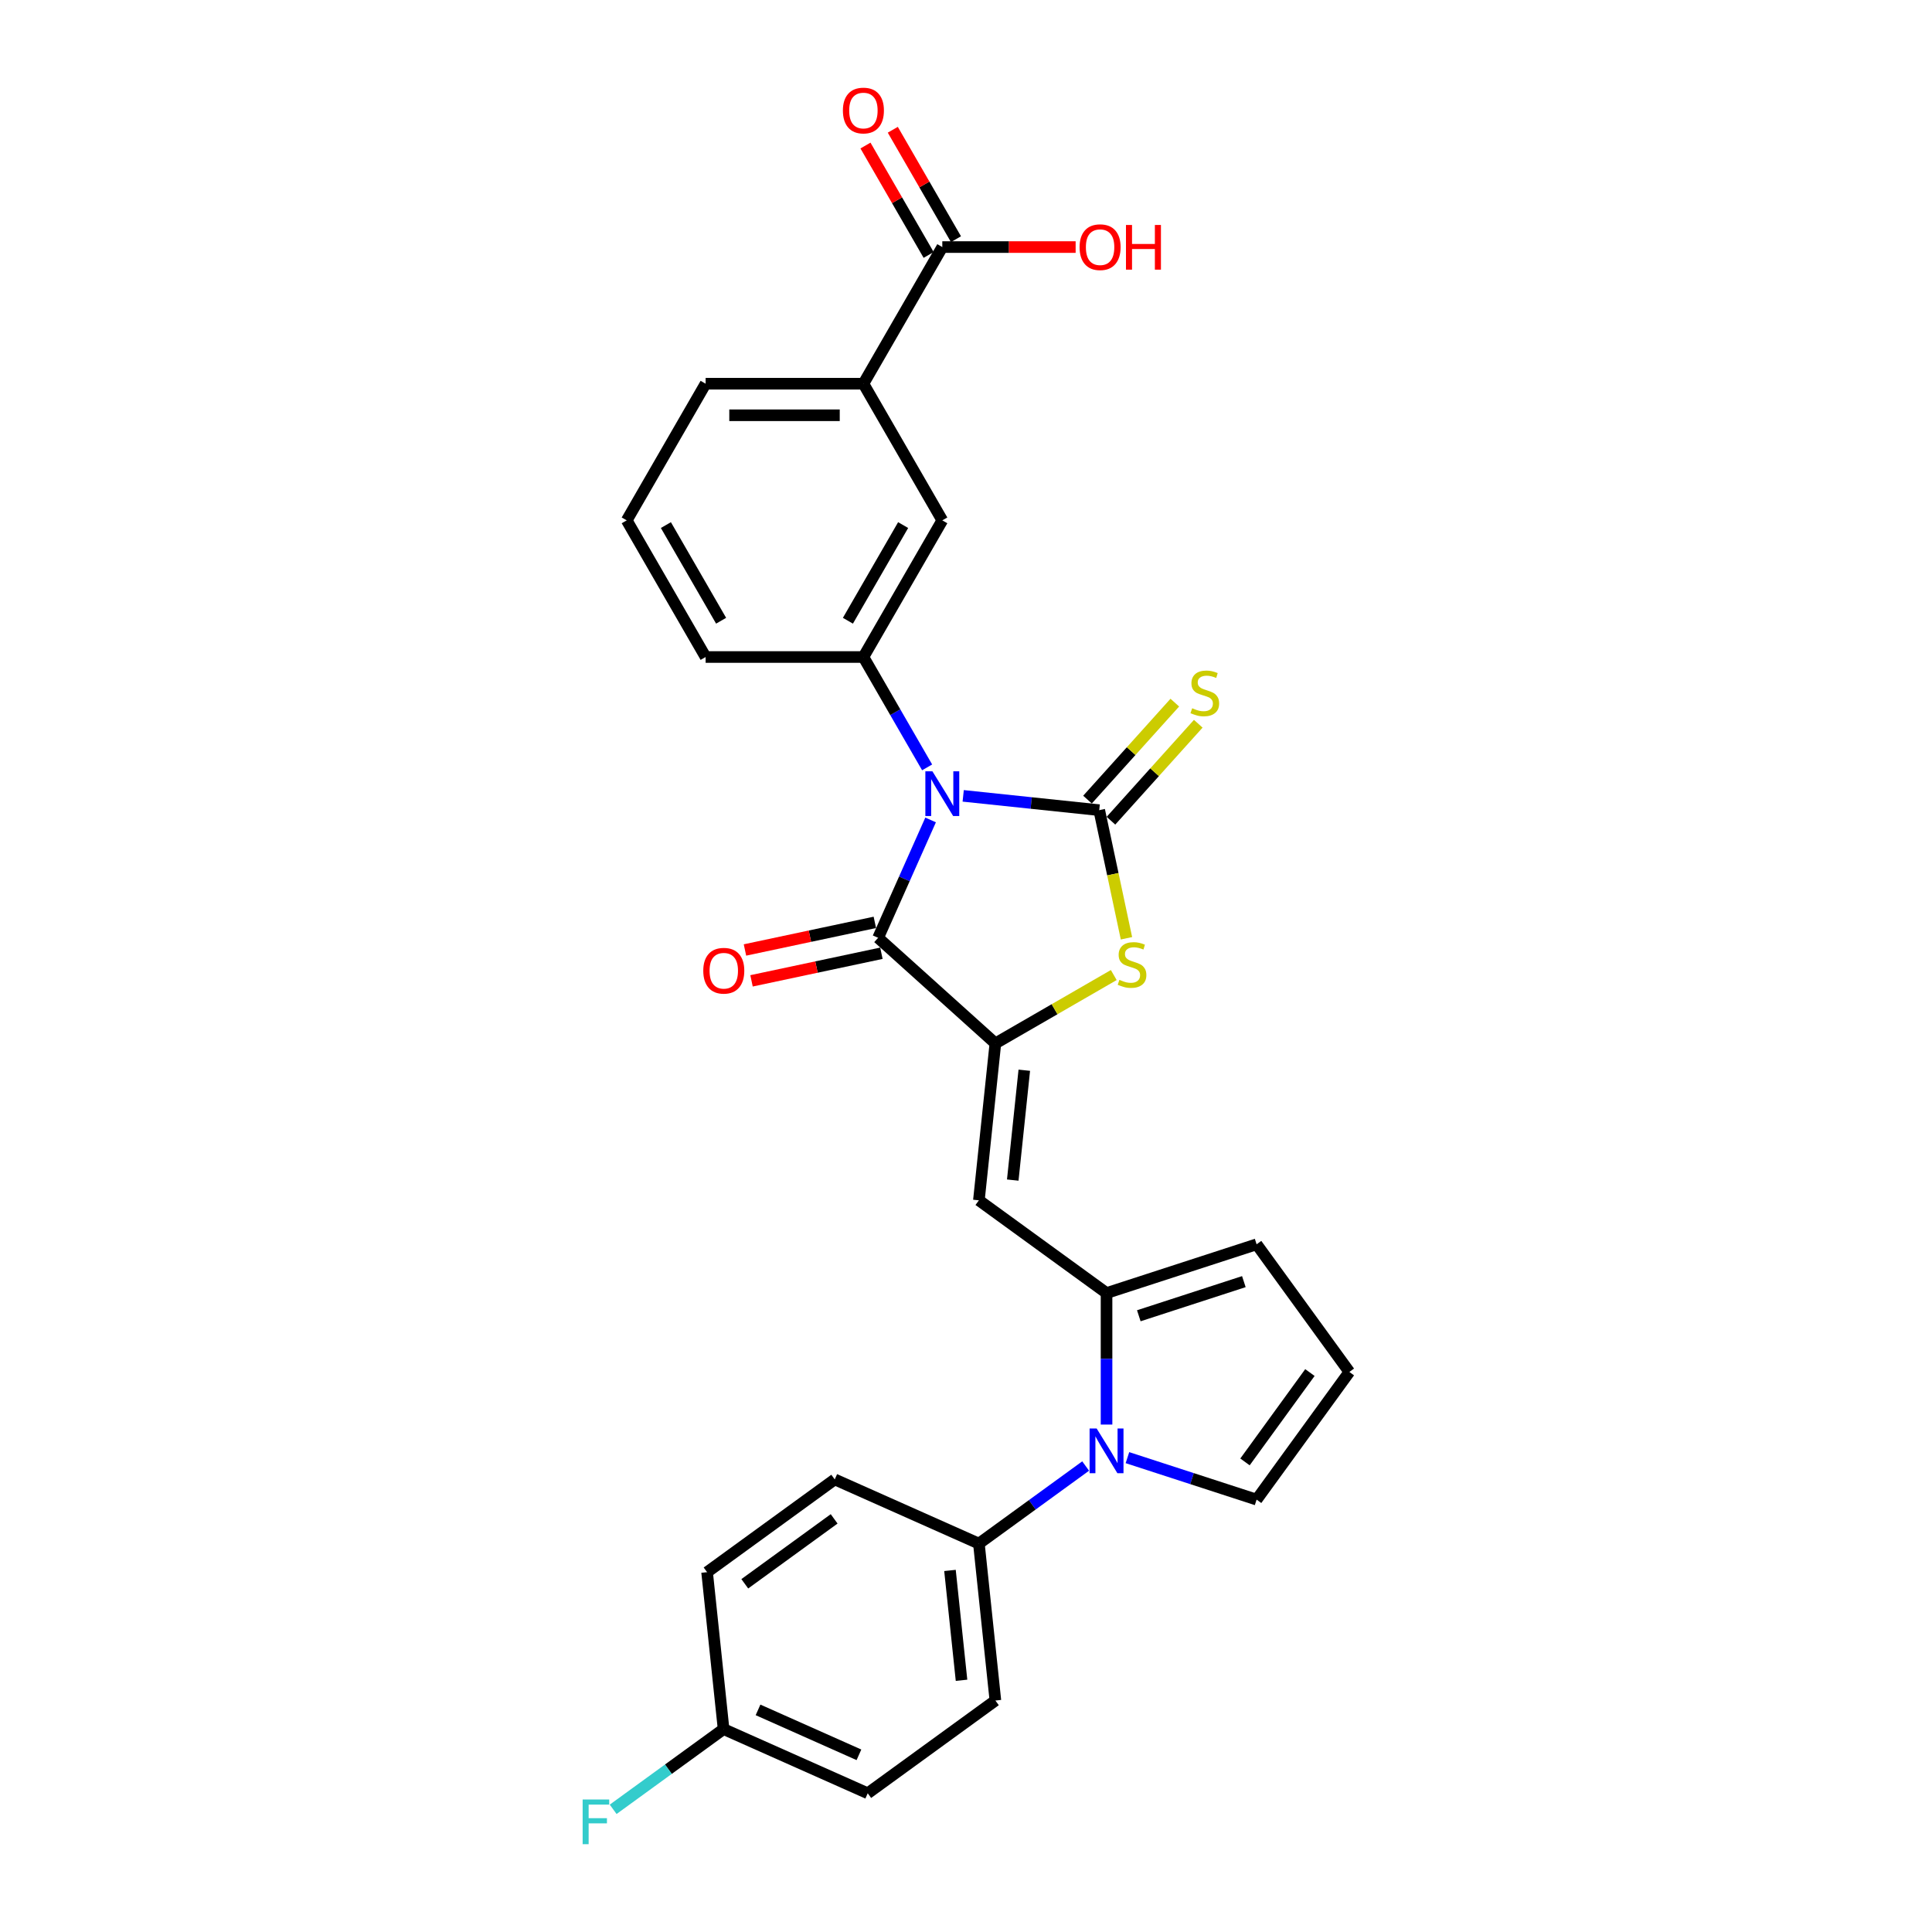 <?xml version='1.0' encoding='iso-8859-1'?>
<svg version='1.1' baseProfile='full'
              xmlns='http://www.w3.org/2000/svg'
                      xmlns:rdkit='http://www.rdkit.org/xml'
                      xmlns:xlink='http://www.w3.org/1999/xlink'
                  xml:space='preserve'
width='1000px' height='1000px' viewBox='0 0 1000 1000'>
<!-- END OF HEADER -->
<rect style='opacity:1.0;fill:#FFFFFF;stroke:none' width='1000' height='1000' x='0' y='0'> </rect>
<path class='bond-0' d='M 498.548,411.935 L 533.753,415.635' style='fill:none;fill-rule:evenodd;stroke:#0000FF;stroke-width:6px;stroke-linecap:butt;stroke-linejoin:miter;stroke-opacity:1' />
<path class='bond-0' d='M 533.753,415.635 L 568.958,419.335' style='fill:none;fill-rule:evenodd;stroke:#000000;stroke-width:6px;stroke-linecap:butt;stroke-linejoin:miter;stroke-opacity:1' />
<path class='bond-2' d='M 481.676,424.405 L 468.096,454.907' style='fill:none;fill-rule:evenodd;stroke:#0000FF;stroke-width:6px;stroke-linecap:butt;stroke-linejoin:miter;stroke-opacity:1' />
<path class='bond-2' d='M 468.096,454.907 L 454.515,485.409' style='fill:none;fill-rule:evenodd;stroke:#000000;stroke-width:6px;stroke-linecap:butt;stroke-linejoin:miter;stroke-opacity:1' />
<path class='bond-7' d='M 479.879,397.192 L 463.389,368.63' style='fill:none;fill-rule:evenodd;stroke:#0000FF;stroke-width:6px;stroke-linecap:butt;stroke-linejoin:miter;stroke-opacity:1' />
<path class='bond-7' d='M 463.389,368.63 L 446.898,340.069' style='fill:none;fill-rule:evenodd;stroke:#000000;stroke-width:6px;stroke-linecap:butt;stroke-linejoin:miter;stroke-opacity:1' />
<path class='bond-3' d='M 568.958,419.335 L 576.006,452.492' style='fill:none;fill-rule:evenodd;stroke:#000000;stroke-width:6px;stroke-linecap:butt;stroke-linejoin:miter;stroke-opacity:1' />
<path class='bond-3' d='M 576.006,452.492 L 583.054,485.648' style='fill:none;fill-rule:evenodd;stroke:#CCCC00;stroke-width:6px;stroke-linecap:butt;stroke-linejoin:miter;stroke-opacity:1' />
<path class='bond-9' d='M 575.028,424.8 L 597.624,399.705' style='fill:none;fill-rule:evenodd;stroke:#000000;stroke-width:6px;stroke-linecap:butt;stroke-linejoin:miter;stroke-opacity:1' />
<path class='bond-9' d='M 597.624,399.705 L 620.219,374.61' style='fill:none;fill-rule:evenodd;stroke:#CCCC00;stroke-width:6px;stroke-linecap:butt;stroke-linejoin:miter;stroke-opacity:1' />
<path class='bond-9' d='M 562.889,413.87 L 585.485,388.775' style='fill:none;fill-rule:evenodd;stroke:#000000;stroke-width:6px;stroke-linecap:butt;stroke-linejoin:miter;stroke-opacity:1' />
<path class='bond-9' d='M 585.485,388.775 L 608.08,363.68' style='fill:none;fill-rule:evenodd;stroke:#CCCC00;stroke-width:6px;stroke-linecap:butt;stroke-linejoin:miter;stroke-opacity:1' />
<path class='bond-1' d='M 515.209,540.058 L 454.515,485.409' style='fill:none;fill-rule:evenodd;stroke:#000000;stroke-width:6px;stroke-linecap:butt;stroke-linejoin:miter;stroke-opacity:1' />
<path class='bond-4' d='M 515.209,540.058 L 506.672,621.282' style='fill:none;fill-rule:evenodd;stroke:#000000;stroke-width:6px;stroke-linecap:butt;stroke-linejoin:miter;stroke-opacity:1' />
<path class='bond-4' d='M 530.174,553.949 L 524.198,610.806' style='fill:none;fill-rule:evenodd;stroke:#000000;stroke-width:6px;stroke-linecap:butt;stroke-linejoin:miter;stroke-opacity:1' />
<path class='bond-28' d='M 515.209,540.058 L 545.845,522.37' style='fill:none;fill-rule:evenodd;stroke:#000000;stroke-width:6px;stroke-linecap:butt;stroke-linejoin:miter;stroke-opacity:1' />
<path class='bond-28' d='M 545.845,522.37 L 576.481,504.683' style='fill:none;fill-rule:evenodd;stroke:#CCCC00;stroke-width:6px;stroke-linecap:butt;stroke-linejoin:miter;stroke-opacity:1' />
<path class='bond-15' d='M 452.817,477.42 L 419.203,484.565' style='fill:none;fill-rule:evenodd;stroke:#000000;stroke-width:6px;stroke-linecap:butt;stroke-linejoin:miter;stroke-opacity:1' />
<path class='bond-15' d='M 419.203,484.565 L 385.59,491.71' style='fill:none;fill-rule:evenodd;stroke:#FF0000;stroke-width:6px;stroke-linecap:butt;stroke-linejoin:miter;stroke-opacity:1' />
<path class='bond-15' d='M 456.213,493.398 L 422.6,500.543' style='fill:none;fill-rule:evenodd;stroke:#000000;stroke-width:6px;stroke-linecap:butt;stroke-linejoin:miter;stroke-opacity:1' />
<path class='bond-15' d='M 422.6,500.543 L 388.986,507.688' style='fill:none;fill-rule:evenodd;stroke:#FF0000;stroke-width:6px;stroke-linecap:butt;stroke-linejoin:miter;stroke-opacity:1' />
<path class='bond-5' d='M 506.672,621.282 L 572.746,669.288' style='fill:none;fill-rule:evenodd;stroke:#000000;stroke-width:6px;stroke-linecap:butt;stroke-linejoin:miter;stroke-opacity:1' />
<path class='bond-6' d='M 572.746,669.288 L 572.746,703.32' style='fill:none;fill-rule:evenodd;stroke:#000000;stroke-width:6px;stroke-linecap:butt;stroke-linejoin:miter;stroke-opacity:1' />
<path class='bond-6' d='M 572.746,703.32 L 572.746,737.353' style='fill:none;fill-rule:evenodd;stroke:#0000FF;stroke-width:6px;stroke-linecap:butt;stroke-linejoin:miter;stroke-opacity:1' />
<path class='bond-14' d='M 572.746,669.288 L 650.42,644.05' style='fill:none;fill-rule:evenodd;stroke:#000000;stroke-width:6px;stroke-linecap:butt;stroke-linejoin:miter;stroke-opacity:1' />
<path class='bond-14' d='M 589.445,681.037 L 643.817,663.37' style='fill:none;fill-rule:evenodd;stroke:#000000;stroke-width:6px;stroke-linecap:butt;stroke-linejoin:miter;stroke-opacity:1' />
<path class='bond-12' d='M 561.933,758.816 L 534.302,778.89' style='fill:none;fill-rule:evenodd;stroke:#0000FF;stroke-width:6px;stroke-linecap:butt;stroke-linejoin:miter;stroke-opacity:1' />
<path class='bond-12' d='M 534.302,778.89 L 506.672,798.965' style='fill:none;fill-rule:evenodd;stroke:#000000;stroke-width:6px;stroke-linecap:butt;stroke-linejoin:miter;stroke-opacity:1' />
<path class='bond-13' d='M 583.559,754.473 L 616.99,765.335' style='fill:none;fill-rule:evenodd;stroke:#0000FF;stroke-width:6px;stroke-linecap:butt;stroke-linejoin:miter;stroke-opacity:1' />
<path class='bond-13' d='M 616.99,765.335 L 650.42,776.197' style='fill:none;fill-rule:evenodd;stroke:#000000;stroke-width:6px;stroke-linecap:butt;stroke-linejoin:miter;stroke-opacity:1' />
<path class='bond-10' d='M 446.898,340.069 L 487.734,269.339' style='fill:none;fill-rule:evenodd;stroke:#000000;stroke-width:6px;stroke-linecap:butt;stroke-linejoin:miter;stroke-opacity:1' />
<path class='bond-10' d='M 438.878,321.292 L 467.463,271.781' style='fill:none;fill-rule:evenodd;stroke:#000000;stroke-width:6px;stroke-linecap:butt;stroke-linejoin:miter;stroke-opacity:1' />
<path class='bond-24' d='M 446.898,340.069 L 365.227,340.069' style='fill:none;fill-rule:evenodd;stroke:#000000;stroke-width:6px;stroke-linecap:butt;stroke-linejoin:miter;stroke-opacity:1' />
<path class='bond-8' d='M 487.734,127.88 L 446.898,198.609' style='fill:none;fill-rule:evenodd;stroke:#000000;stroke-width:6px;stroke-linecap:butt;stroke-linejoin:miter;stroke-opacity:1' />
<path class='bond-17' d='M 494.807,123.796 L 478.459,95.479' style='fill:none;fill-rule:evenodd;stroke:#000000;stroke-width:6px;stroke-linecap:butt;stroke-linejoin:miter;stroke-opacity:1' />
<path class='bond-17' d='M 478.459,95.479 L 462.11,67.163' style='fill:none;fill-rule:evenodd;stroke:#FF0000;stroke-width:6px;stroke-linecap:butt;stroke-linejoin:miter;stroke-opacity:1' />
<path class='bond-17' d='M 480.661,131.963 L 464.313,103.647' style='fill:none;fill-rule:evenodd;stroke:#000000;stroke-width:6px;stroke-linecap:butt;stroke-linejoin:miter;stroke-opacity:1' />
<path class='bond-17' d='M 464.313,103.647 L 447.964,75.33' style='fill:none;fill-rule:evenodd;stroke:#FF0000;stroke-width:6px;stroke-linecap:butt;stroke-linejoin:miter;stroke-opacity:1' />
<path class='bond-20' d='M 487.734,127.88 L 522.241,127.88' style='fill:none;fill-rule:evenodd;stroke:#000000;stroke-width:6px;stroke-linecap:butt;stroke-linejoin:miter;stroke-opacity:1' />
<path class='bond-20' d='M 522.241,127.88 L 556.747,127.88' style='fill:none;fill-rule:evenodd;stroke:#FF0000;stroke-width:6px;stroke-linecap:butt;stroke-linejoin:miter;stroke-opacity:1' />
<path class='bond-11' d='M 487.734,269.339 L 446.898,198.609' style='fill:none;fill-rule:evenodd;stroke:#000000;stroke-width:6px;stroke-linecap:butt;stroke-linejoin:miter;stroke-opacity:1' />
<path class='bond-29' d='M 446.898,198.609 L 365.227,198.609' style='fill:none;fill-rule:evenodd;stroke:#000000;stroke-width:6px;stroke-linecap:butt;stroke-linejoin:miter;stroke-opacity:1' />
<path class='bond-29' d='M 434.648,214.944 L 377.478,214.944' style='fill:none;fill-rule:evenodd;stroke:#000000;stroke-width:6px;stroke-linecap:butt;stroke-linejoin:miter;stroke-opacity:1' />
<path class='bond-18' d='M 506.672,798.965 L 515.209,880.189' style='fill:none;fill-rule:evenodd;stroke:#000000;stroke-width:6px;stroke-linecap:butt;stroke-linejoin:miter;stroke-opacity:1' />
<path class='bond-18' d='M 491.708,812.856 L 497.684,869.713' style='fill:none;fill-rule:evenodd;stroke:#000000;stroke-width:6px;stroke-linecap:butt;stroke-linejoin:miter;stroke-opacity:1' />
<path class='bond-19' d='M 506.672,798.965 L 432.062,765.746' style='fill:none;fill-rule:evenodd;stroke:#000000;stroke-width:6px;stroke-linecap:butt;stroke-linejoin:miter;stroke-opacity:1' />
<path class='bond-30' d='M 650.42,776.197 L 698.426,710.123' style='fill:none;fill-rule:evenodd;stroke:#000000;stroke-width:6px;stroke-linecap:butt;stroke-linejoin:miter;stroke-opacity:1' />
<path class='bond-30' d='M 644.406,756.685 L 678.01,710.433' style='fill:none;fill-rule:evenodd;stroke:#000000;stroke-width:6px;stroke-linecap:butt;stroke-linejoin:miter;stroke-opacity:1' />
<path class='bond-16' d='M 650.42,644.05 L 698.426,710.123' style='fill:none;fill-rule:evenodd;stroke:#000000;stroke-width:6px;stroke-linecap:butt;stroke-linejoin:miter;stroke-opacity:1' />
<path class='bond-23' d='M 515.209,880.189 L 449.136,928.194' style='fill:none;fill-rule:evenodd;stroke:#000000;stroke-width:6px;stroke-linecap:butt;stroke-linejoin:miter;stroke-opacity:1' />
<path class='bond-22' d='M 432.062,765.746 L 365.988,813.751' style='fill:none;fill-rule:evenodd;stroke:#000000;stroke-width:6px;stroke-linecap:butt;stroke-linejoin:miter;stroke-opacity:1' />
<path class='bond-22' d='M 431.752,786.161 L 385.5,819.765' style='fill:none;fill-rule:evenodd;stroke:#000000;stroke-width:6px;stroke-linecap:butt;stroke-linejoin:miter;stroke-opacity:1' />
<path class='bond-21' d='M 374.525,894.975 L 365.988,813.751' style='fill:none;fill-rule:evenodd;stroke:#000000;stroke-width:6px;stroke-linecap:butt;stroke-linejoin:miter;stroke-opacity:1' />
<path class='bond-25' d='M 374.525,894.975 L 345.947,915.738' style='fill:none;fill-rule:evenodd;stroke:#000000;stroke-width:6px;stroke-linecap:butt;stroke-linejoin:miter;stroke-opacity:1' />
<path class='bond-25' d='M 345.947,915.738 L 317.37,936.501' style='fill:none;fill-rule:evenodd;stroke:#33CCCC;stroke-width:6px;stroke-linecap:butt;stroke-linejoin:miter;stroke-opacity:1' />
<path class='bond-31' d='M 374.525,894.975 L 449.136,928.194' style='fill:none;fill-rule:evenodd;stroke:#000000;stroke-width:6px;stroke-linecap:butt;stroke-linejoin:miter;stroke-opacity:1' />
<path class='bond-31' d='M 392.36,885.036 L 444.588,908.289' style='fill:none;fill-rule:evenodd;stroke:#000000;stroke-width:6px;stroke-linecap:butt;stroke-linejoin:miter;stroke-opacity:1' />
<path class='bond-27' d='M 365.227,340.069 L 324.391,269.339' style='fill:none;fill-rule:evenodd;stroke:#000000;stroke-width:6px;stroke-linecap:butt;stroke-linejoin:miter;stroke-opacity:1' />
<path class='bond-27' d='M 373.247,321.292 L 344.662,271.781' style='fill:none;fill-rule:evenodd;stroke:#000000;stroke-width:6px;stroke-linecap:butt;stroke-linejoin:miter;stroke-opacity:1' />
<path class='bond-26' d='M 365.227,198.609 L 324.391,269.339' style='fill:none;fill-rule:evenodd;stroke:#000000;stroke-width:6px;stroke-linecap:butt;stroke-linejoin:miter;stroke-opacity:1' />
<path  class='atom-0' d='M 482.622 399.234
L 490.201 411.484
Q 490.952 412.693, 492.161 414.882
Q 493.37 417.071, 493.435 417.201
L 493.435 399.234
L 496.506 399.234
L 496.506 422.363
L 493.337 422.363
L 485.202 408.969
Q 484.255 407.401, 483.242 405.604
Q 482.262 403.807, 481.968 403.252
L 481.968 422.363
L 478.963 422.363
L 478.963 399.234
L 482.622 399.234
' fill='#0000FF'/>
<path  class='atom-4' d='M 579.405 507.161
Q 579.667 507.259, 580.745 507.716
Q 581.823 508.173, 582.999 508.468
Q 584.208 508.729, 585.384 508.729
Q 587.572 508.729, 588.846 507.683
Q 590.121 506.605, 590.121 504.743
Q 590.121 503.469, 589.467 502.685
Q 588.846 501.901, 587.866 501.476
Q 586.886 501.052, 585.253 500.562
Q 583.195 499.941, 581.953 499.353
Q 580.745 498.765, 579.863 497.524
Q 579.013 496.282, 579.013 494.191
Q 579.013 491.284, 580.973 489.487
Q 582.966 487.69, 586.886 487.69
Q 589.565 487.69, 592.603 488.964
L 591.852 491.48
Q 589.075 490.336, 586.984 490.336
Q 584.73 490.336, 583.489 491.284
Q 582.247 492.199, 582.28 493.799
Q 582.28 495.041, 582.901 495.792
Q 583.554 496.543, 584.469 496.968
Q 585.416 497.393, 586.984 497.883
Q 589.075 498.536, 590.317 499.19
Q 591.558 499.843, 592.44 501.182
Q 593.355 502.489, 593.355 504.743
Q 593.355 507.945, 591.199 509.676
Q 589.075 511.375, 585.514 511.375
Q 583.456 511.375, 581.888 510.918
Q 580.353 510.493, 578.523 509.742
L 579.405 507.161
' fill='#CCCC00'/>
<path  class='atom-7' d='M 567.633 739.395
L 575.212 751.645
Q 575.964 752.854, 577.173 755.043
Q 578.381 757.232, 578.447 757.362
L 578.447 739.395
L 581.518 739.395
L 581.518 762.524
L 578.349 762.524
L 570.214 749.13
Q 569.267 747.562, 568.254 745.765
Q 567.274 743.968, 566.98 743.413
L 566.98 762.524
L 563.974 762.524
L 563.974 739.395
L 567.633 739.395
' fill='#0000FF'/>
<path  class='atom-10' d='M 617.074 366.58
Q 617.335 366.678, 618.413 367.135
Q 619.491 367.593, 620.667 367.887
Q 621.876 368.148, 623.052 368.148
Q 625.241 368.148, 626.515 367.103
Q 627.789 366.025, 627.789 364.163
Q 627.789 362.888, 627.136 362.104
Q 626.515 361.32, 625.535 360.896
Q 624.555 360.471, 622.921 359.981
Q 620.863 359.36, 619.622 358.772
Q 618.413 358.184, 617.531 356.943
Q 616.682 355.701, 616.682 353.611
Q 616.682 350.703, 618.642 348.906
Q 620.635 347.11, 624.555 347.11
Q 627.234 347.11, 630.272 348.384
L 629.52 350.899
Q 626.744 349.756, 624.653 349.756
Q 622.399 349.756, 621.157 350.703
Q 619.916 351.618, 619.949 353.219
Q 619.949 354.46, 620.569 355.211
Q 621.223 355.963, 622.137 356.387
Q 623.085 356.812, 624.653 357.302
Q 626.744 357.956, 627.985 358.609
Q 629.226 359.262, 630.109 360.602
Q 631.023 361.908, 631.023 364.163
Q 631.023 367.364, 628.867 369.096
Q 626.744 370.794, 623.183 370.794
Q 621.125 370.794, 619.557 370.337
Q 618.021 369.912, 616.192 369.161
L 617.074 366.58
' fill='#CCCC00'/>
<path  class='atom-16' d='M 364.011 502.455
Q 364.011 496.901, 366.755 493.798
Q 369.5 490.694, 374.629 490.694
Q 379.758 490.694, 382.502 493.798
Q 385.246 496.901, 385.246 502.455
Q 385.246 508.074, 382.469 511.275
Q 379.692 514.444, 374.629 514.444
Q 369.532 514.444, 366.755 511.275
Q 364.011 508.107, 364.011 502.455
M 374.629 511.831
Q 378.157 511.831, 380.052 509.479
Q 381.979 507.094, 381.979 502.455
Q 381.979 497.914, 380.052 495.627
Q 378.157 493.308, 374.629 493.308
Q 371.1 493.308, 369.173 495.595
Q 367.278 497.881, 367.278 502.455
Q 367.278 507.127, 369.173 509.479
Q 371.1 511.831, 374.629 511.831
' fill='#FF0000'/>
<path  class='atom-18' d='M 436.281 57.215
Q 436.281 51.662, 439.025 48.558
Q 441.769 45.455, 446.898 45.455
Q 452.027 45.455, 454.772 48.558
Q 457.516 51.662, 457.516 57.215
Q 457.516 62.834, 454.739 66.036
Q 451.962 69.205, 446.898 69.205
Q 441.802 69.205, 439.025 66.036
Q 436.281 62.867, 436.281 57.215
M 446.898 66.591
Q 450.427 66.591, 452.321 64.239
Q 454.249 61.854, 454.249 57.215
Q 454.249 52.674, 452.321 50.388
Q 450.427 48.068, 446.898 48.068
Q 443.37 48.068, 441.443 50.355
Q 439.548 52.642, 439.548 57.215
Q 439.548 61.887, 441.443 64.239
Q 443.37 66.591, 446.898 66.591
' fill='#FF0000'/>
<path  class='atom-21' d='M 558.789 127.945
Q 558.789 122.391, 561.533 119.288
Q 564.277 116.184, 569.406 116.184
Q 574.535 116.184, 577.279 119.288
Q 580.023 122.391, 580.023 127.945
Q 580.023 133.564, 577.246 136.765
Q 574.47 139.934, 569.406 139.934
Q 564.31 139.934, 561.533 136.765
Q 558.789 133.597, 558.789 127.945
M 569.406 137.321
Q 572.934 137.321, 574.829 134.969
Q 576.756 132.584, 576.756 127.945
Q 576.756 123.404, 574.829 121.117
Q 572.934 118.798, 569.406 118.798
Q 565.878 118.798, 563.95 121.085
Q 562.055 123.371, 562.055 127.945
Q 562.055 132.617, 563.95 134.969
Q 565.878 137.321, 569.406 137.321
' fill='#FF0000'/>
<path  class='atom-21' d='M 582.8 116.446
L 585.936 116.446
L 585.936 126.279
L 597.762 126.279
L 597.762 116.446
L 600.898 116.446
L 600.898 139.575
L 597.762 139.575
L 597.762 128.892
L 585.936 128.892
L 585.936 139.575
L 582.8 139.575
L 582.8 116.446
' fill='#FF0000'/>
<path  class='atom-26' d='M 301.574 931.416
L 315.328 931.416
L 315.328 934.062
L 304.678 934.062
L 304.678 941.086
L 314.152 941.086
L 314.152 943.765
L 304.678 943.765
L 304.678 954.545
L 301.574 954.545
L 301.574 931.416
' fill='#33CCCC'/>
</svg>
